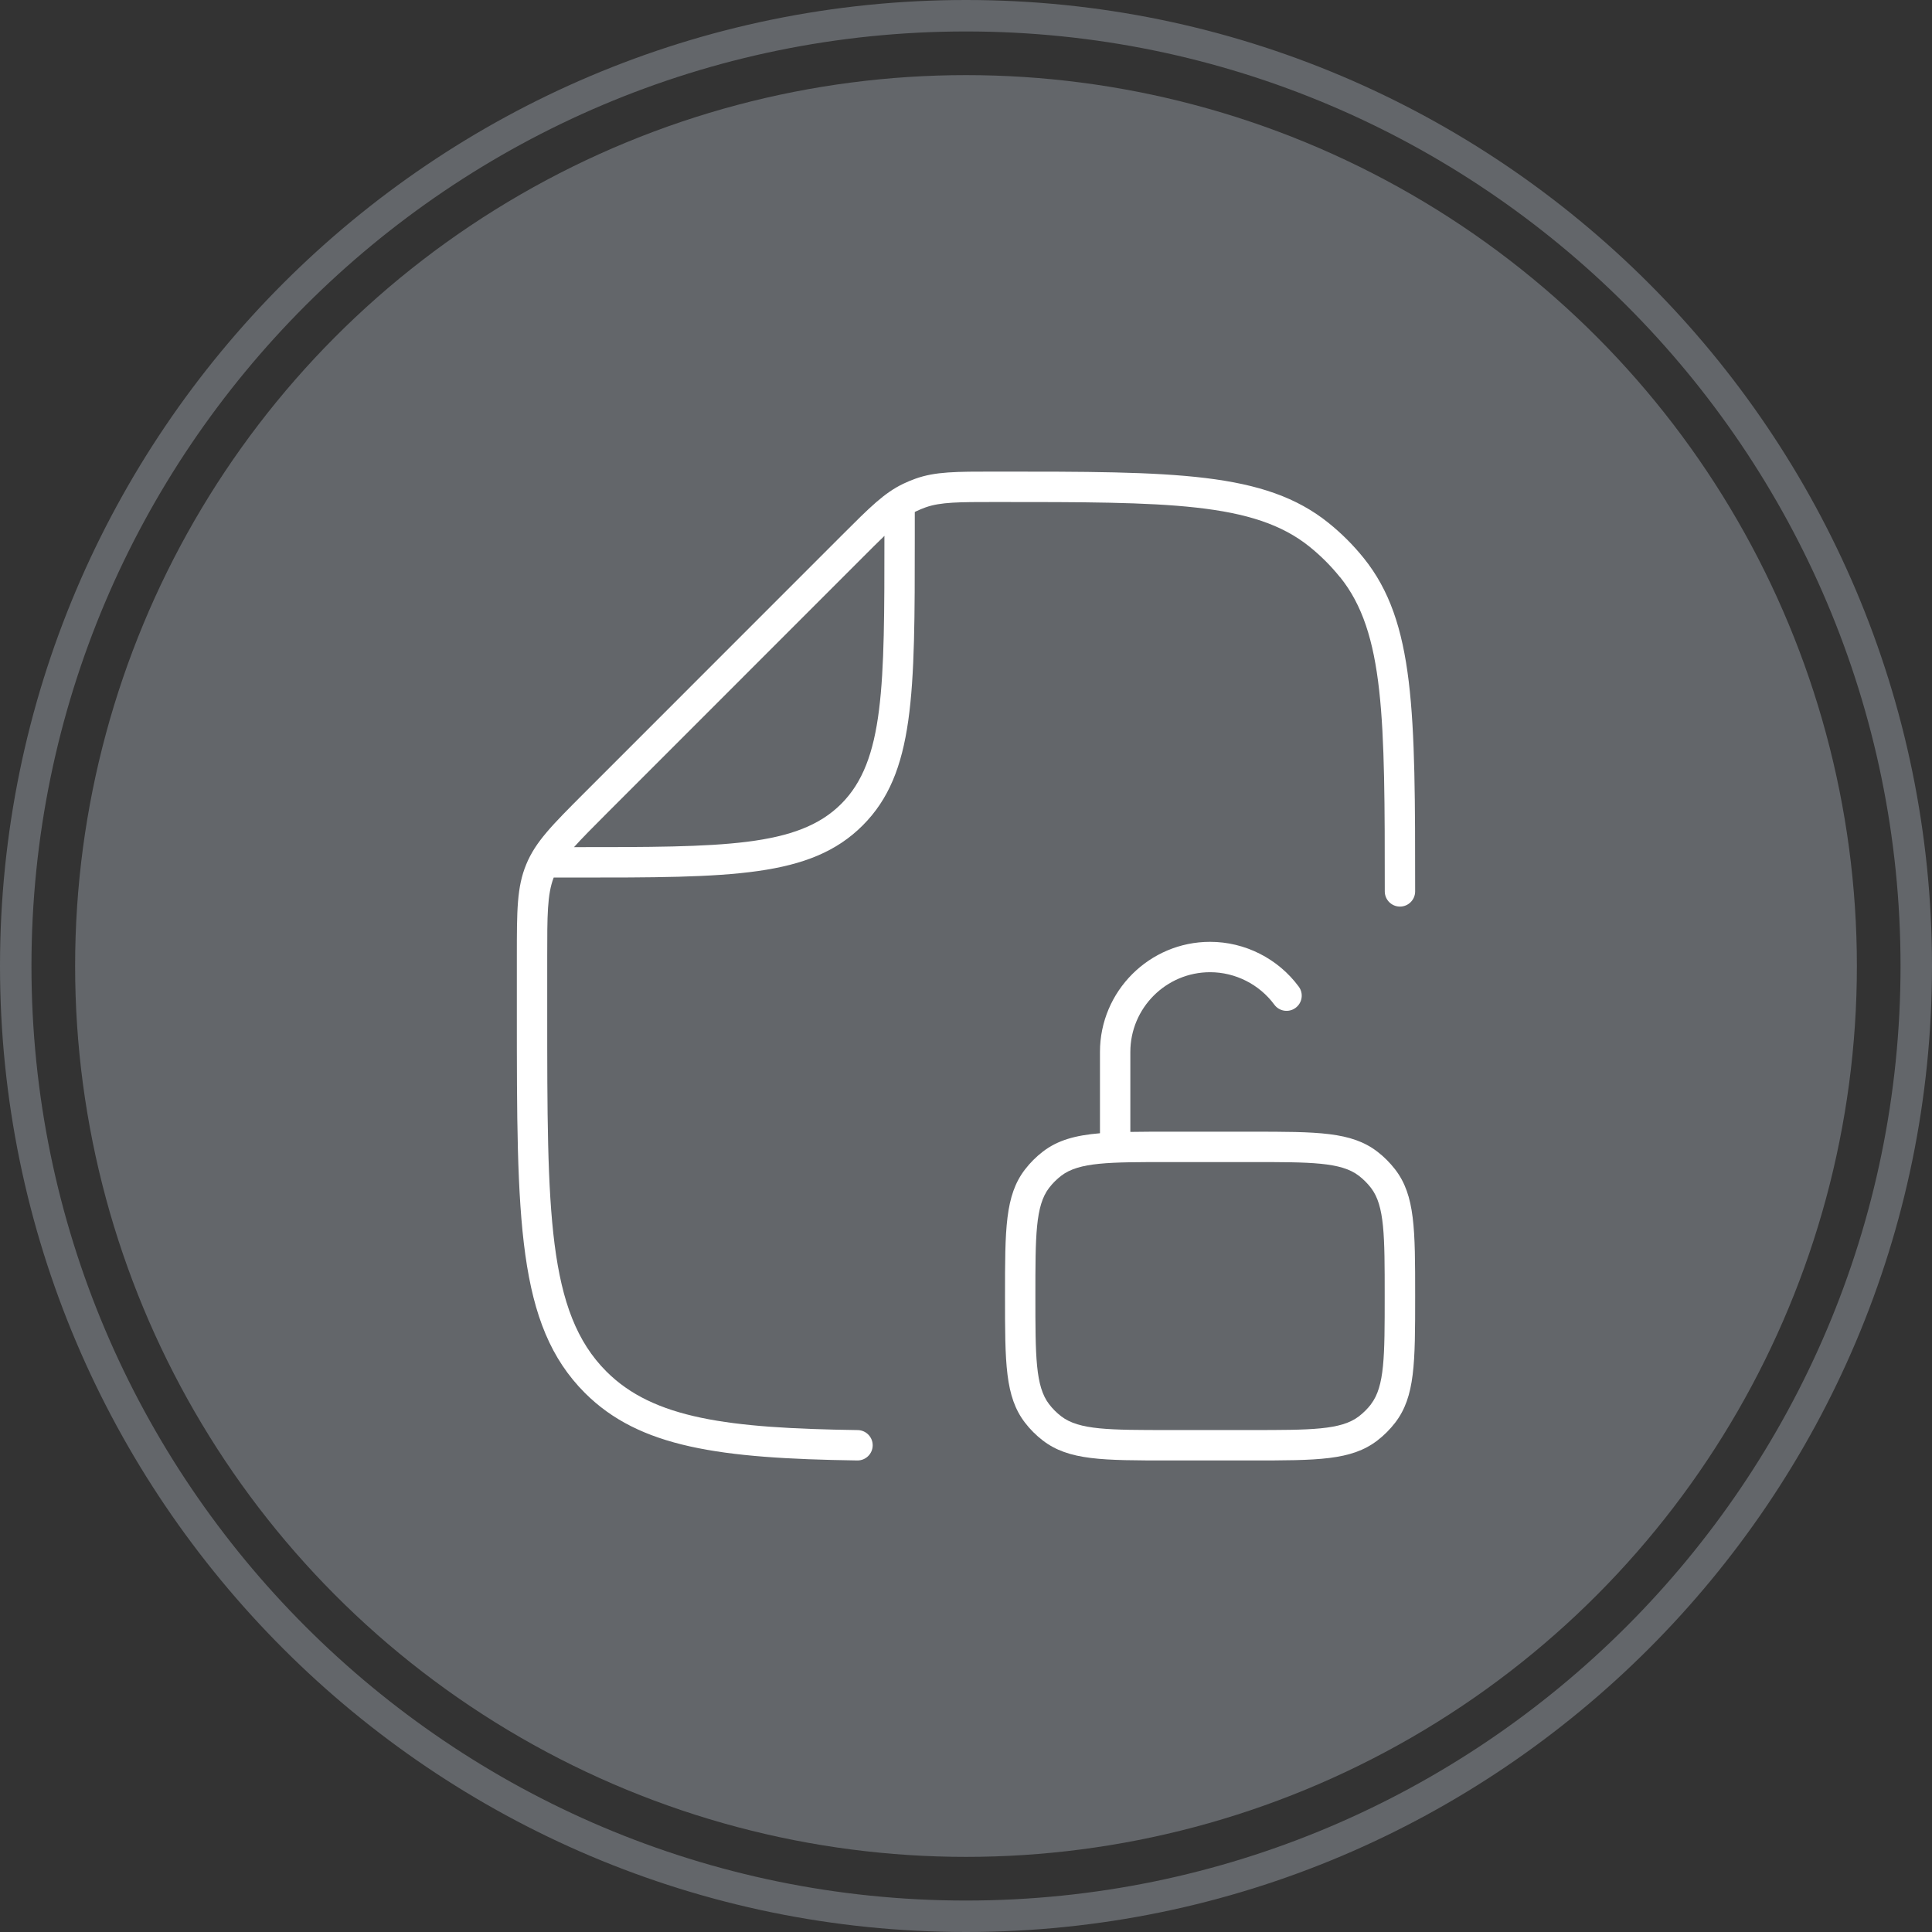<svg xmlns="http://www.w3.org/2000/svg" id="Layer_2" data-name="Layer 2" viewBox="0 0 445.2 445.2"><rect x="0" y="0" width="445.2" height="445.2" fill="#333333" stroke="none"/><defs><style>      .cls-1 {        fill: #fff;      }      .cls-2 {        fill: #63666a;      }    </style></defs><g id="Layer_2-2" data-name="Layer 2"><g><g id="timeline-icon"><g><path class="cls-2" d="M222.6,445.2C99.86,445.2,0,345.34,0,222.6S99.86,0,222.6,0s222.6,99.86,222.6,222.6-99.86,222.6-222.6,222.6ZM222.6,7.25C103.85,7.25,7.25,103.85,7.25,222.6s96.61,215.35,215.35,215.35,215.35-96.61,215.35-215.35S341.35,7.25,222.6,7.25Z"></path><circle class="cls-2" cx="222.6" cy="222.6" r="205.29"></circle></g></g><g><path class="cls-1" d="M317.39,265.38c-5.99-4.6-13.74-4.6-29.17-4.6h-18.75c-3.34,0-6.32,0-9,.05v-18.42c0-10.13,8.24-18.38,18.38-18.38,5.81,0,11.35,2.8,14.8,7.48,1.15,1.56,3.34,1.89,4.89.74,1.56-1.15,1.89-3.34.74-4.89-4.77-6.47-12.41-10.33-20.43-10.33-13.99,0-25.38,11.38-25.38,25.38v18.73c-5.71.48-9.73,1.6-13.17,4.24-1.54,1.18-2.92,2.57-4.11,4.11-4.6,5.99-4.6,13.74-4.6,29.17s0,23.18,4.6,29.17c1.18,1.54,2.56,2.92,4.11,4.11,5.99,4.6,13.74,4.6,29.17,4.6h18.75c15.43,0,23.18,0,29.17-4.6,1.54-1.18,2.92-2.57,4.11-4.11,4.6-5.99,4.6-13.74,4.6-29.17s0-23.18-4.6-29.17c-1.19-1.54-2.57-2.93-4.11-4.11ZM315.95,323.56c-.81,1.06-1.76,2-2.82,2.82-4.11,3.15-11.06,3.15-24.91,3.15h-18.75c-13.85,0-20.8,0-24.91-3.15-1.06-.81-2.01-1.76-2.82-2.82-3.15-4.11-3.15-11.06-3.15-24.91s0-20.8,3.15-24.91c.81-1.06,1.76-2,2.81-2.81,4.11-3.15,11.06-3.15,24.91-3.15h18.75c13.85,0,20.8,0,24.91,3.15,1.05.81,2,1.76,2.81,2.81,3.15,4.11,3.15,11.06,3.15,24.91s0,20.8-3.15,24.91Z"></path><path class="cls-1" d="M308.8,132.99c10.3,12.78,10.3,32.71,10.3,72.42,0,1.93,1.57,3.5,3.5,3.5s3.5-1.57,3.5-3.5c0-41.35,0-62.1-11.85-76.81-2.39-2.97-5.1-5.68-8.07-8.07-14.7-11.86-35.45-11.86-76.78-11.86-9.21,0-13.83,0-18.43,1.63-.95.34-1.9.73-2.81,1.17-4.4,2.11-7.67,5.38-14.18,11.89l-59.21,59.23c-7.54,7.55-11.33,11.33-13.5,16.58-2.17,5.24-2.17,10.6-2.17,21.27v12.66c0,48.06,0,72.19,15.67,87.87,12.57,12.57,31,15.11,62.78,15.57h.05c1.91,0,3.47-1.53,3.5-3.45.03-1.93-1.52-3.52-3.45-3.55-29.89-.43-47.06-2.64-57.93-13.52-13.62-13.63-13.62-36.78-13.62-82.92v-12.66c0-9.45,0-14.33,1.49-18.22h4.71c36.27,0,54.48,0,66.49-12.01s12.01-30.23,12.01-66.52v-5.71c.13-.06.25-.13.38-.19.69-.33,1.4-.62,2.12-.88,3.47-1.23,7.69-1.23,16.1-1.23,39.69,0,59.61,0,72.38,10.31,2.58,2.08,4.94,4.44,7.01,7.02ZM203.8,123.68c0,34.36,0,51.61-9.96,61.57-9.96,9.96-27.2,9.96-61.54,9.96h-.03c1.87-2.09,4.3-4.52,7.45-7.68l59.21-59.23c1.89-1.89,3.48-3.48,4.88-4.82v.2Z"></path></g></g></g></svg>